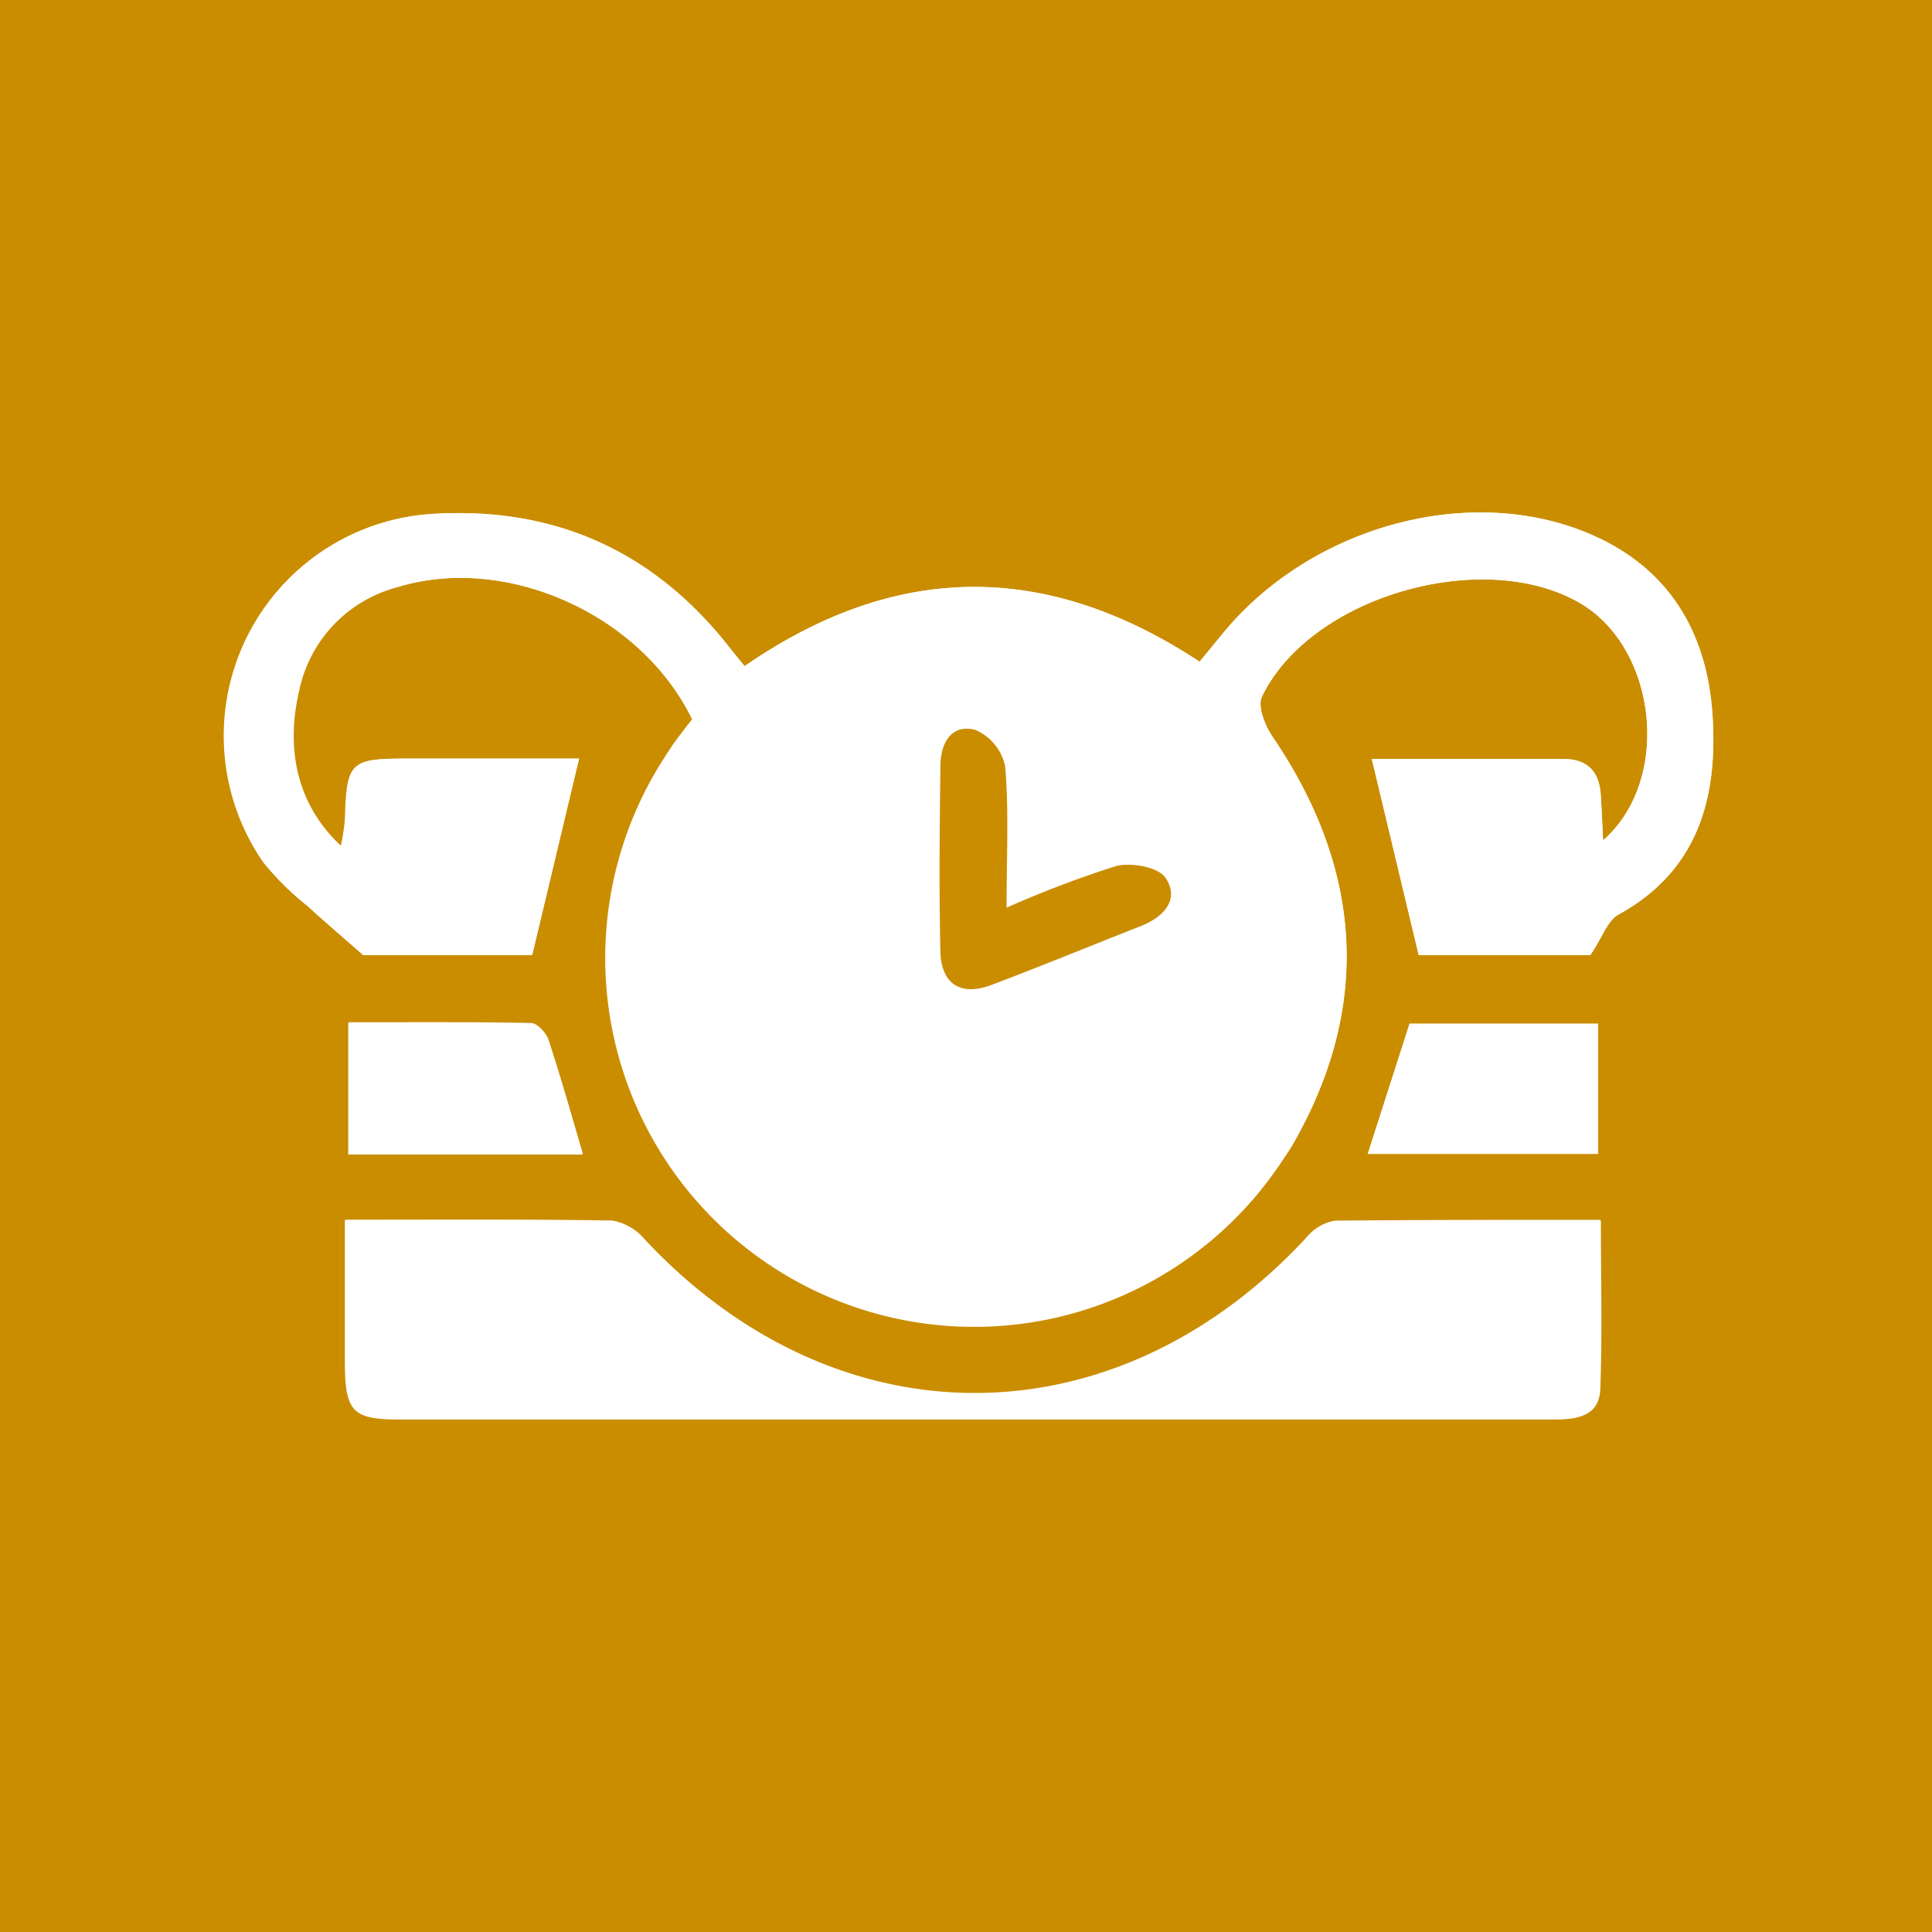<svg id="Icon" xmlns="http://www.w3.org/2000/svg" xmlns:xlink="http://www.w3.org/1999/xlink" viewBox="0 0 160 160"><defs><style>.cls-1{fill:none;}.cls-2{fill:#ca8d00;}.cls-3{clip-path:url(#clip-path);}.cls-4{fill:#fff;}</style><clipPath id="clip-path"><rect class="cls-1" width="160" height="160"/></clipPath></defs><title>nearly 50%</title><rect class="cls-2" width="160" height="160"/><g class="cls-3"><path class="cls-4" d="M113.28,95.56h19.07V84.78H116.73l-3.46,10.78m-65,0c-1-3.44-1.86-6.46-2.84-9.44-.19-.58-.93-1.39-1.44-1.4-5.07-.1-10.15-.06-15.11-.06v10.9Zm-19.67,5.47c0,4.25,0,8,0,11.85,0,4,.65,4.61,4.55,4.61H103c8.53,0,17.07,0,25.6,0,1.9,0,3.79-.23,3.87-2.52.17-4.55.05-9.12.05-13.95-7.56,0-14.77,0-22,.07a4,4,0,0,0-2.36,1.43c-15.87,17.09-38.9,17.12-54.81.09a4.41,4.41,0,0,0-2.65-1.53c-7.21-.12-14.42-.07-22.2-.07M57.31,59.57c-.48.65-1,1.33-1.52,2A30.55,30.55,0,1,0,106.94,95C113.67,83.44,112.86,72,105.38,61c-.62-.92-1.26-2.52-.87-3.31,4-8.34,18.46-12.44,26.43-7.69,6.3,3.76,7.52,14.61,1.82,19.6-.07-1.41-.12-2.55-.19-3.69-.13-1.91-1-3.06-3.08-3.05H113.61l3.88,16.23h14.22c1-1.43,1.4-2.84,2.33-3.35,6.61-3.64,8.22-9.67,7.79-16.46-.46-7.22-3.89-12.68-10.91-15.36-9.89-3.77-22.53-.1-29.63,8.52l-1.94,2.36c-12.86-8.46-25.3-8.18-37.68.37-.5-.61-.91-1.11-1.31-1.62C54.14,45.67,46,42,36,42.55a18.41,18.41,0,0,0-14.2,28.82A22.82,22.82,0,0,0,25.48,75c1.34,1.24,2.74,2.42,4.6,4.06h14l3.88-16.24H33.62c-4.64,0-4.93.3-5.06,5.07a18.2,18.2,0,0,1-.34,2.18c-3.54-3.24-4.7-7.75-3.49-12.88a11.2,11.2,0,0,1,8.17-8.58c9-2.75,20.15,2.23,24.4,10.93"/><path class="cls-4" d="M83.34,75.18c0-4.37.2-8.08-.12-11.74a4.24,4.24,0,0,0-2.5-3c-2-.46-2.86,1.19-2.87,3,0,5.12-.1,10.25,0,15.38.06,2.68,1.68,3.7,4.2,2.76,4.18-1.56,8.31-3.28,12.46-4.92,1.89-.75,3.18-2.21,2-4-.6-.88-2.85-1.28-4.1-.95a87.16,87.16,0,0,0-9.06,3.45m-26-15.61c-4.26-8.7-15.44-13.68-24.4-10.93a11.2,11.2,0,0,0-8.17,8.58c-1.21,5.13,0,9.64,3.49,12.88a18.2,18.2,0,0,0,.34-2.18c.12-4.77.42-5.07,5.06-5.07H47.95L44.07,79.1h-14c-1.86-1.64-3.26-2.82-4.6-4.06a22.82,22.82,0,0,1-3.69-3.66A18.41,18.41,0,0,1,36,42.55c10-.58,18.14,3.11,24.35,11,.4.51.82,1,1.31,1.62,12.37-8.54,24.82-8.83,37.68-.37l1.94-2.36c7.1-8.63,19.74-12.3,29.63-8.52,7,2.68,10.45,8.13,10.91,15.36.43,6.78-1.18,12.82-7.79,16.46-.93.51-1.37,1.92-2.33,3.35H117.49l-3.88-16.23h15.88c2.06,0,3,1.14,3.08,3.05.08,1.14.12,2.28.19,3.69,5.7-5,4.48-15.84-1.82-19.6-8-4.76-22.39-.65-26.43,7.69-.39.79.25,2.4.87,3.31,7.47,11,8.28,22.43,1.55,33.95A30.55,30.55,0,1,1,55.79,61.61c.5-.71,1-1.39,1.52-2"/><path class="cls-4" d="M28.56,101.08c7.78,0,15-.06,22.2.07a4.42,4.42,0,0,1,2.65,1.52c15.91,17,38.94,17,54.81-.09a4,4,0,0,1,2.36-1.43c7.2-.11,14.4-.06,22-.06,0,4.83.12,9.39-.05,13.95-.09,2.29-2,2.52-3.88,2.52-8.53,0-17.07,0-25.6,0H33.11c-3.9,0-4.52-.65-4.55-4.61,0-3.8,0-7.61,0-11.85"/><path class="cls-4" d="M48.23,95.61H28.84V84.71c5,0,10,0,15.11.06.5,0,1.24.81,1.44,1.39,1,3,1.82,6,2.84,9.44"/><path class="cls-4" d="M113.28,95.56l3.46-10.78h15.61V95.56Z"/><path class="cls-2" d="M83.34,75.18a86.94,86.94,0,0,1,9.07-3.45c1.25-.33,3.5.07,4.1.95,1.21,1.77-.08,3.23-2,4C90.39,78.3,86.26,80,82.08,81.58c-2.52.94-4.13-.09-4.2-2.76-.12-5.12-.06-10.25,0-15.38,0-1.86.89-3.51,2.87-3a4.23,4.23,0,0,1,2.49,3c.32,3.67.12,7.38.12,11.74"/></g></svg>